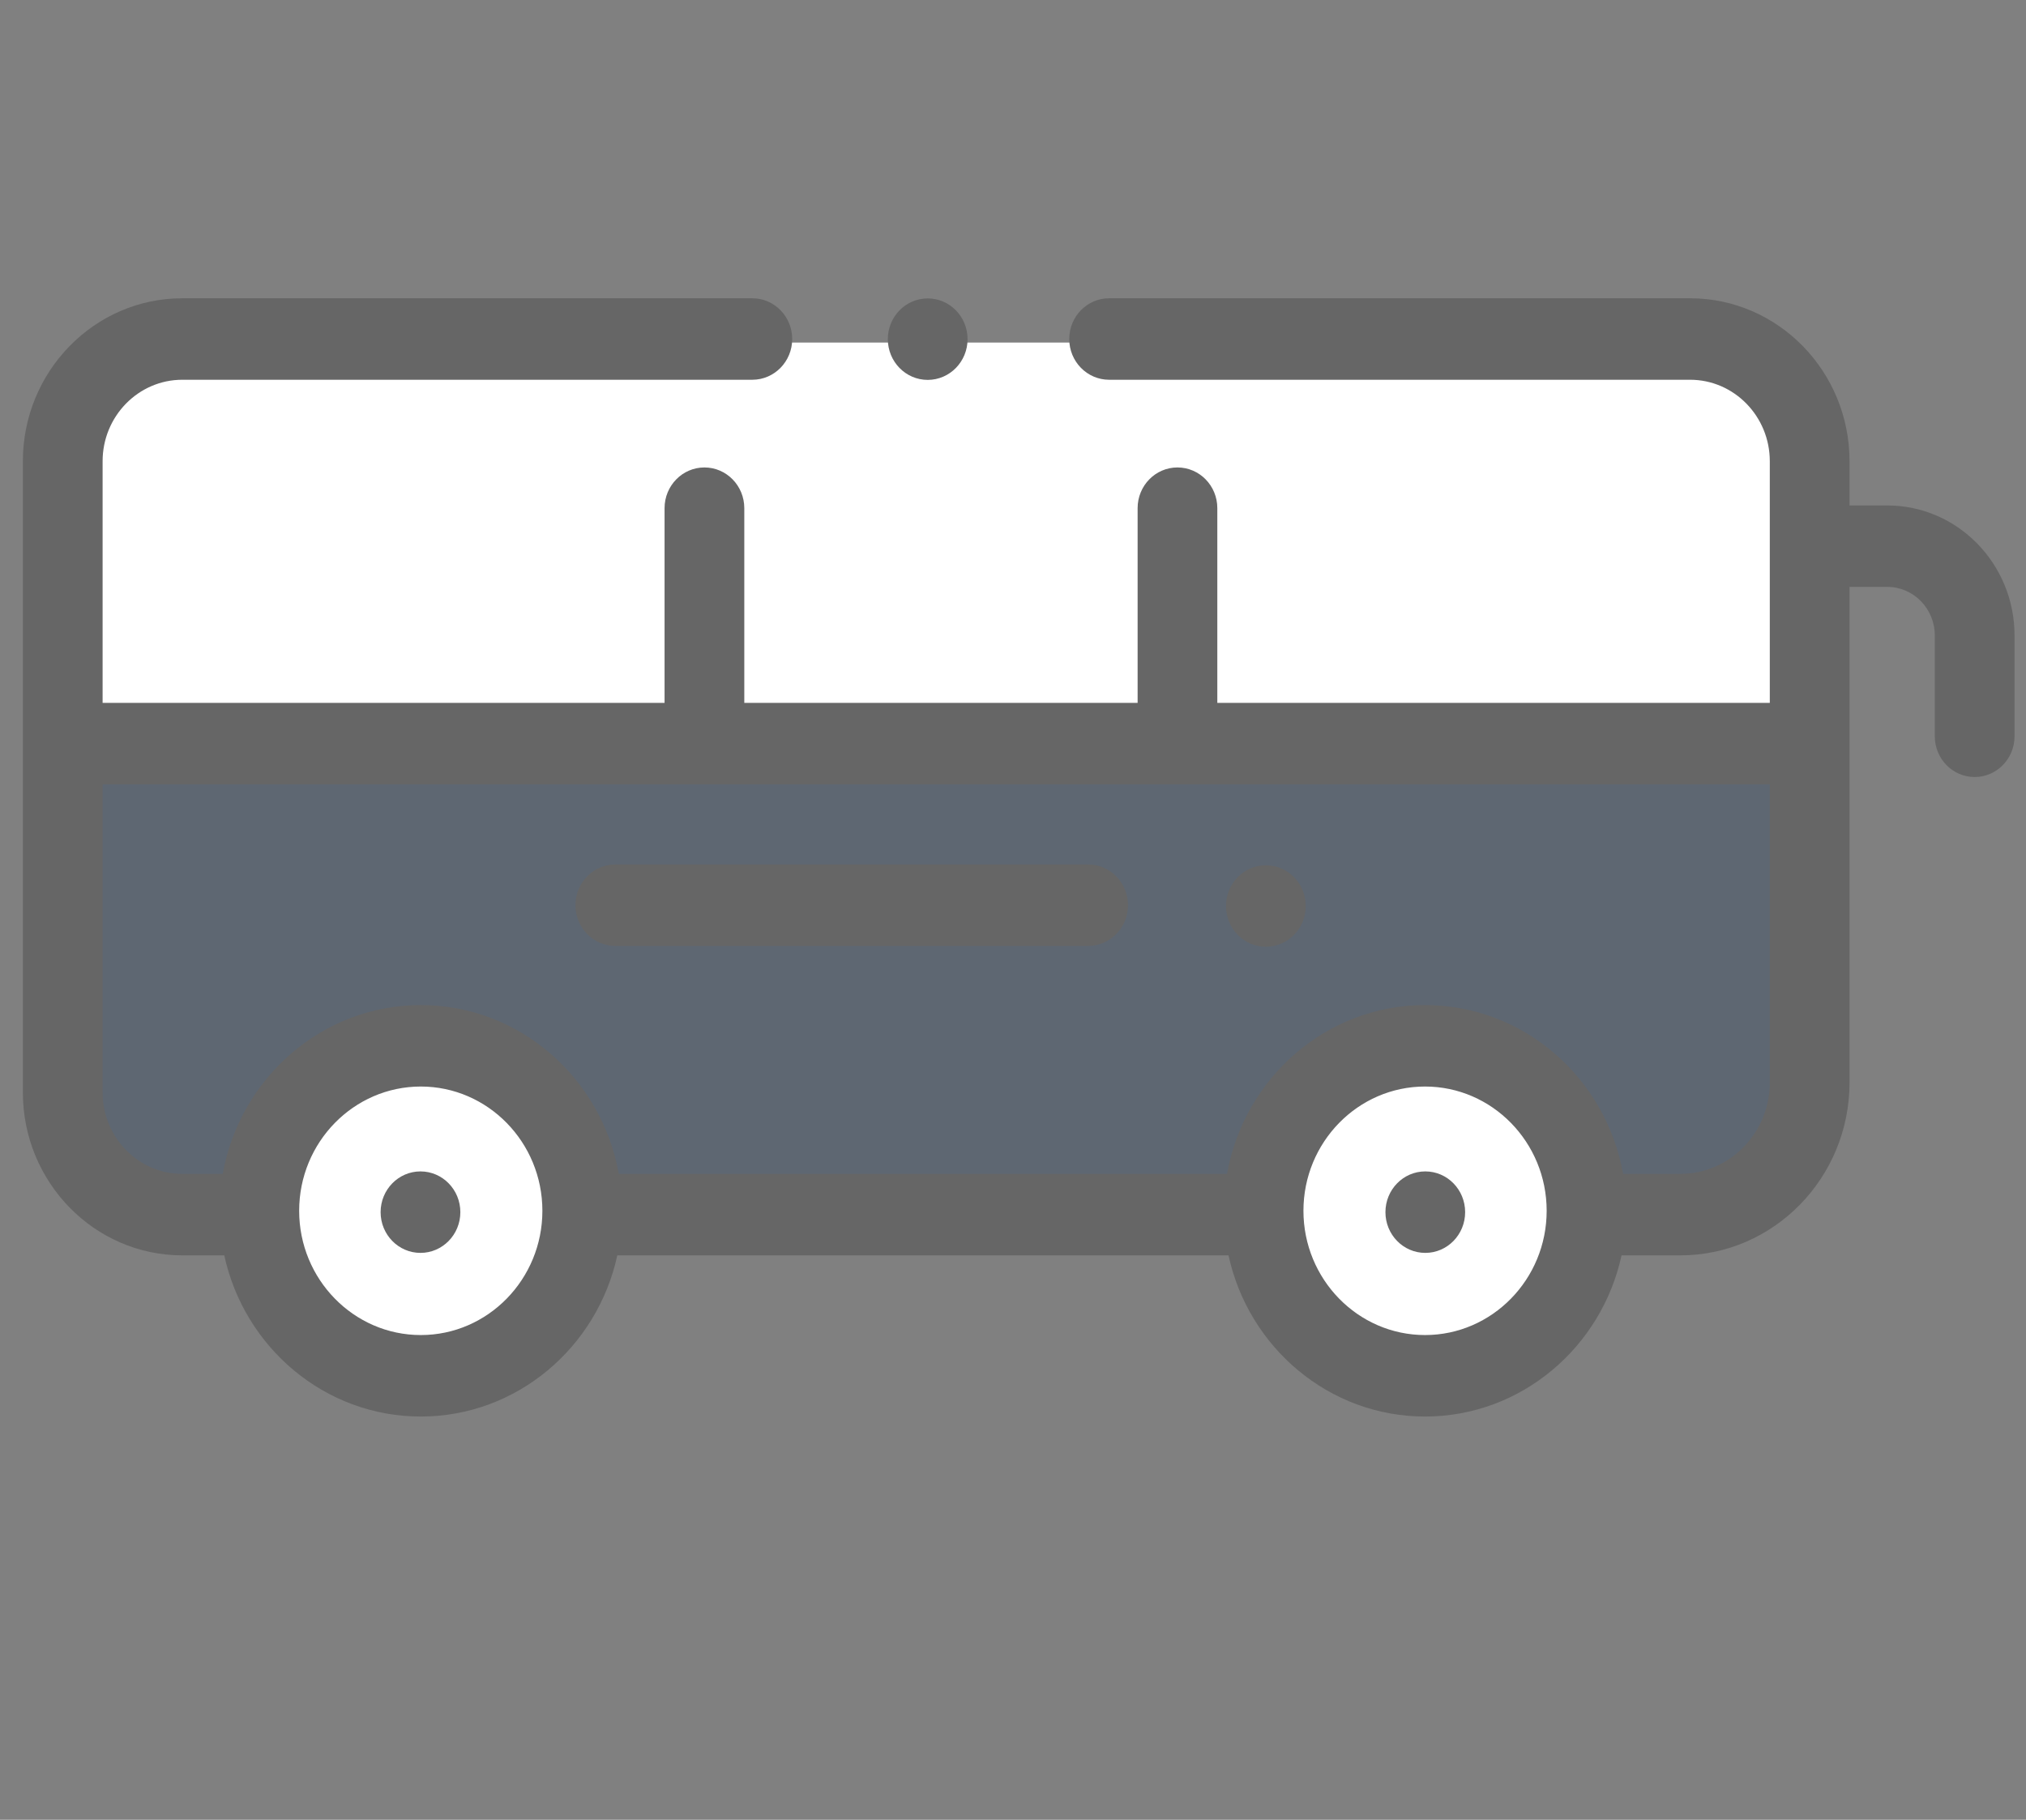 <svg width="59" height="53" viewBox="0 0 59 53" fill="none" xmlns="http://www.w3.org/2000/svg">
<rect x="0" y="0" width="59" height="53" fill="#808080" stroke="none"/>
<path d="M49.126 35.205H14.421H5.595C3.712 35.205 2.186 33.645 2.186 31.721V13.539C2.186 11.615 3.712 10.055 5.595 10.055H49.126C51.008 10.055 52.535 11.615 52.535 13.539V31.721C52.535 33.645 51.009 35.205 49.126 35.205Z" fill="#102E50" fill-opacity="0.3"/>
<path d="M12.253 40.068C14.85 40.068 16.955 37.917 16.955 35.263C16.955 32.609 14.85 30.458 12.253 30.458C9.656 30.458 7.551 32.609 7.551 35.263C7.551 37.917 9.656 40.068 12.253 40.068Z" fill="white"/>
<path d="M41.499 40.068C44.096 40.068 46.201 37.917 46.201 35.263C46.201 32.609 44.096 30.458 41.499 30.458C38.902 30.458 36.797 32.609 36.797 35.263C36.797 37.917 38.902 40.068 41.499 40.068Z" fill="white"/>
<path d="M52.458 21.657H2.186V12.617C2.186 11.158 3.343 9.976 4.77 9.976H49.873C51.301 9.976 52.458 11.158 52.458 12.617V21.657Z" fill="white"/>
<path d="M54.962 14.721H53.861V13.433C53.861 10.816 51.778 8.687 49.218 8.687H32.299C31.658 8.687 31.138 9.219 31.138 9.874C31.138 10.529 31.658 11.06 32.299 11.06H49.218C50.498 11.06 51.539 12.124 51.539 13.433V20.471H35.45V14.8C35.45 14.145 34.931 13.614 34.289 13.614C33.648 13.614 33.129 14.145 33.129 14.8V20.471H21.675V14.8C21.675 14.145 21.155 13.614 20.514 13.614C19.873 13.614 19.353 14.145 19.353 14.8V20.471H2.988V13.433C2.988 12.124 4.029 11.06 5.309 11.06H21.909C22.55 11.06 23.07 10.529 23.07 9.874C23.07 9.219 22.55 8.687 21.909 8.687H5.309C2.749 8.687 0.666 10.816 0.666 13.433V31.815C0.666 34.432 2.749 36.561 5.309 36.561H6.531C7.113 39.242 9.457 41.255 12.254 41.255C15.051 41.255 17.395 39.242 17.977 36.561H35.776C36.358 39.242 38.702 41.255 41.499 41.255C44.296 41.255 46.64 39.242 47.222 36.561H48.934C51.651 36.561 53.861 34.303 53.861 31.527V17.093H54.962C55.724 17.093 56.344 17.727 56.344 18.506V21.444C56.344 22.099 56.864 22.63 57.505 22.63C58.146 22.63 58.666 22.099 58.666 21.444V18.506C58.666 16.419 57.004 14.721 54.962 14.721ZM12.254 38.882C10.301 38.882 8.712 37.258 8.712 35.263C8.712 33.267 10.301 31.644 12.254 31.644C14.206 31.644 15.795 33.267 15.795 35.263C15.795 37.258 14.207 38.882 12.254 38.882ZM41.499 38.882C39.547 38.882 37.958 37.258 37.958 35.263C37.958 33.267 39.547 31.644 41.499 31.644C43.452 31.644 45.041 33.267 45.041 35.263C45.041 37.258 43.452 38.882 41.499 38.882ZM48.934 34.188H47.266C46.769 31.396 44.373 29.272 41.499 29.272C38.626 29.272 36.23 31.396 35.733 34.188H18.02C17.523 31.396 15.127 29.272 12.254 29.272C9.38 29.272 6.985 31.396 6.487 34.188H5.309C4.029 34.188 2.988 33.124 2.988 31.815V22.844H51.539V31.527C51.539 32.994 50.371 34.188 48.934 34.188Z" fill="#666666"/>
<path d="M12.245 36.489C12.886 36.489 13.406 35.958 13.406 35.303C13.406 34.647 12.886 34.116 12.245 34.116C11.604 34.116 11.084 34.647 11.084 35.303C11.084 35.958 11.604 36.489 12.245 36.489Z" fill="#666666"/>
<path d="M41.507 36.489C42.148 36.489 42.667 35.958 42.667 35.303C42.667 34.647 42.148 34.116 41.507 34.116C40.865 34.116 40.346 34.647 40.346 35.303C40.346 35.958 40.865 36.489 41.507 36.489Z" fill="#666666"/>
<path d="M27.016 11.064C27.657 11.064 28.177 10.533 28.177 9.877C28.177 9.222 27.657 8.691 27.016 8.691C26.375 8.691 25.855 9.222 25.855 9.877C25.855 10.533 26.375 11.064 27.016 11.064Z" fill="#666666"/>
<path d="M31.689 25.177H17.919C17.278 25.177 16.758 25.708 16.758 26.363C16.758 27.018 17.278 27.549 17.919 27.549H31.689C32.33 27.549 32.849 27.018 32.849 26.363C32.849 25.708 32.33 25.177 31.689 25.177Z" fill="#666666"/>
<path d="M36.864 27.573C37.505 27.573 38.025 27.042 38.025 26.387C38.025 25.731 37.505 25.2 36.864 25.2C36.223 25.2 35.703 25.731 35.703 26.387C35.703 27.042 36.223 27.573 36.864 27.573Z" fill="#666666"/>
</svg>
